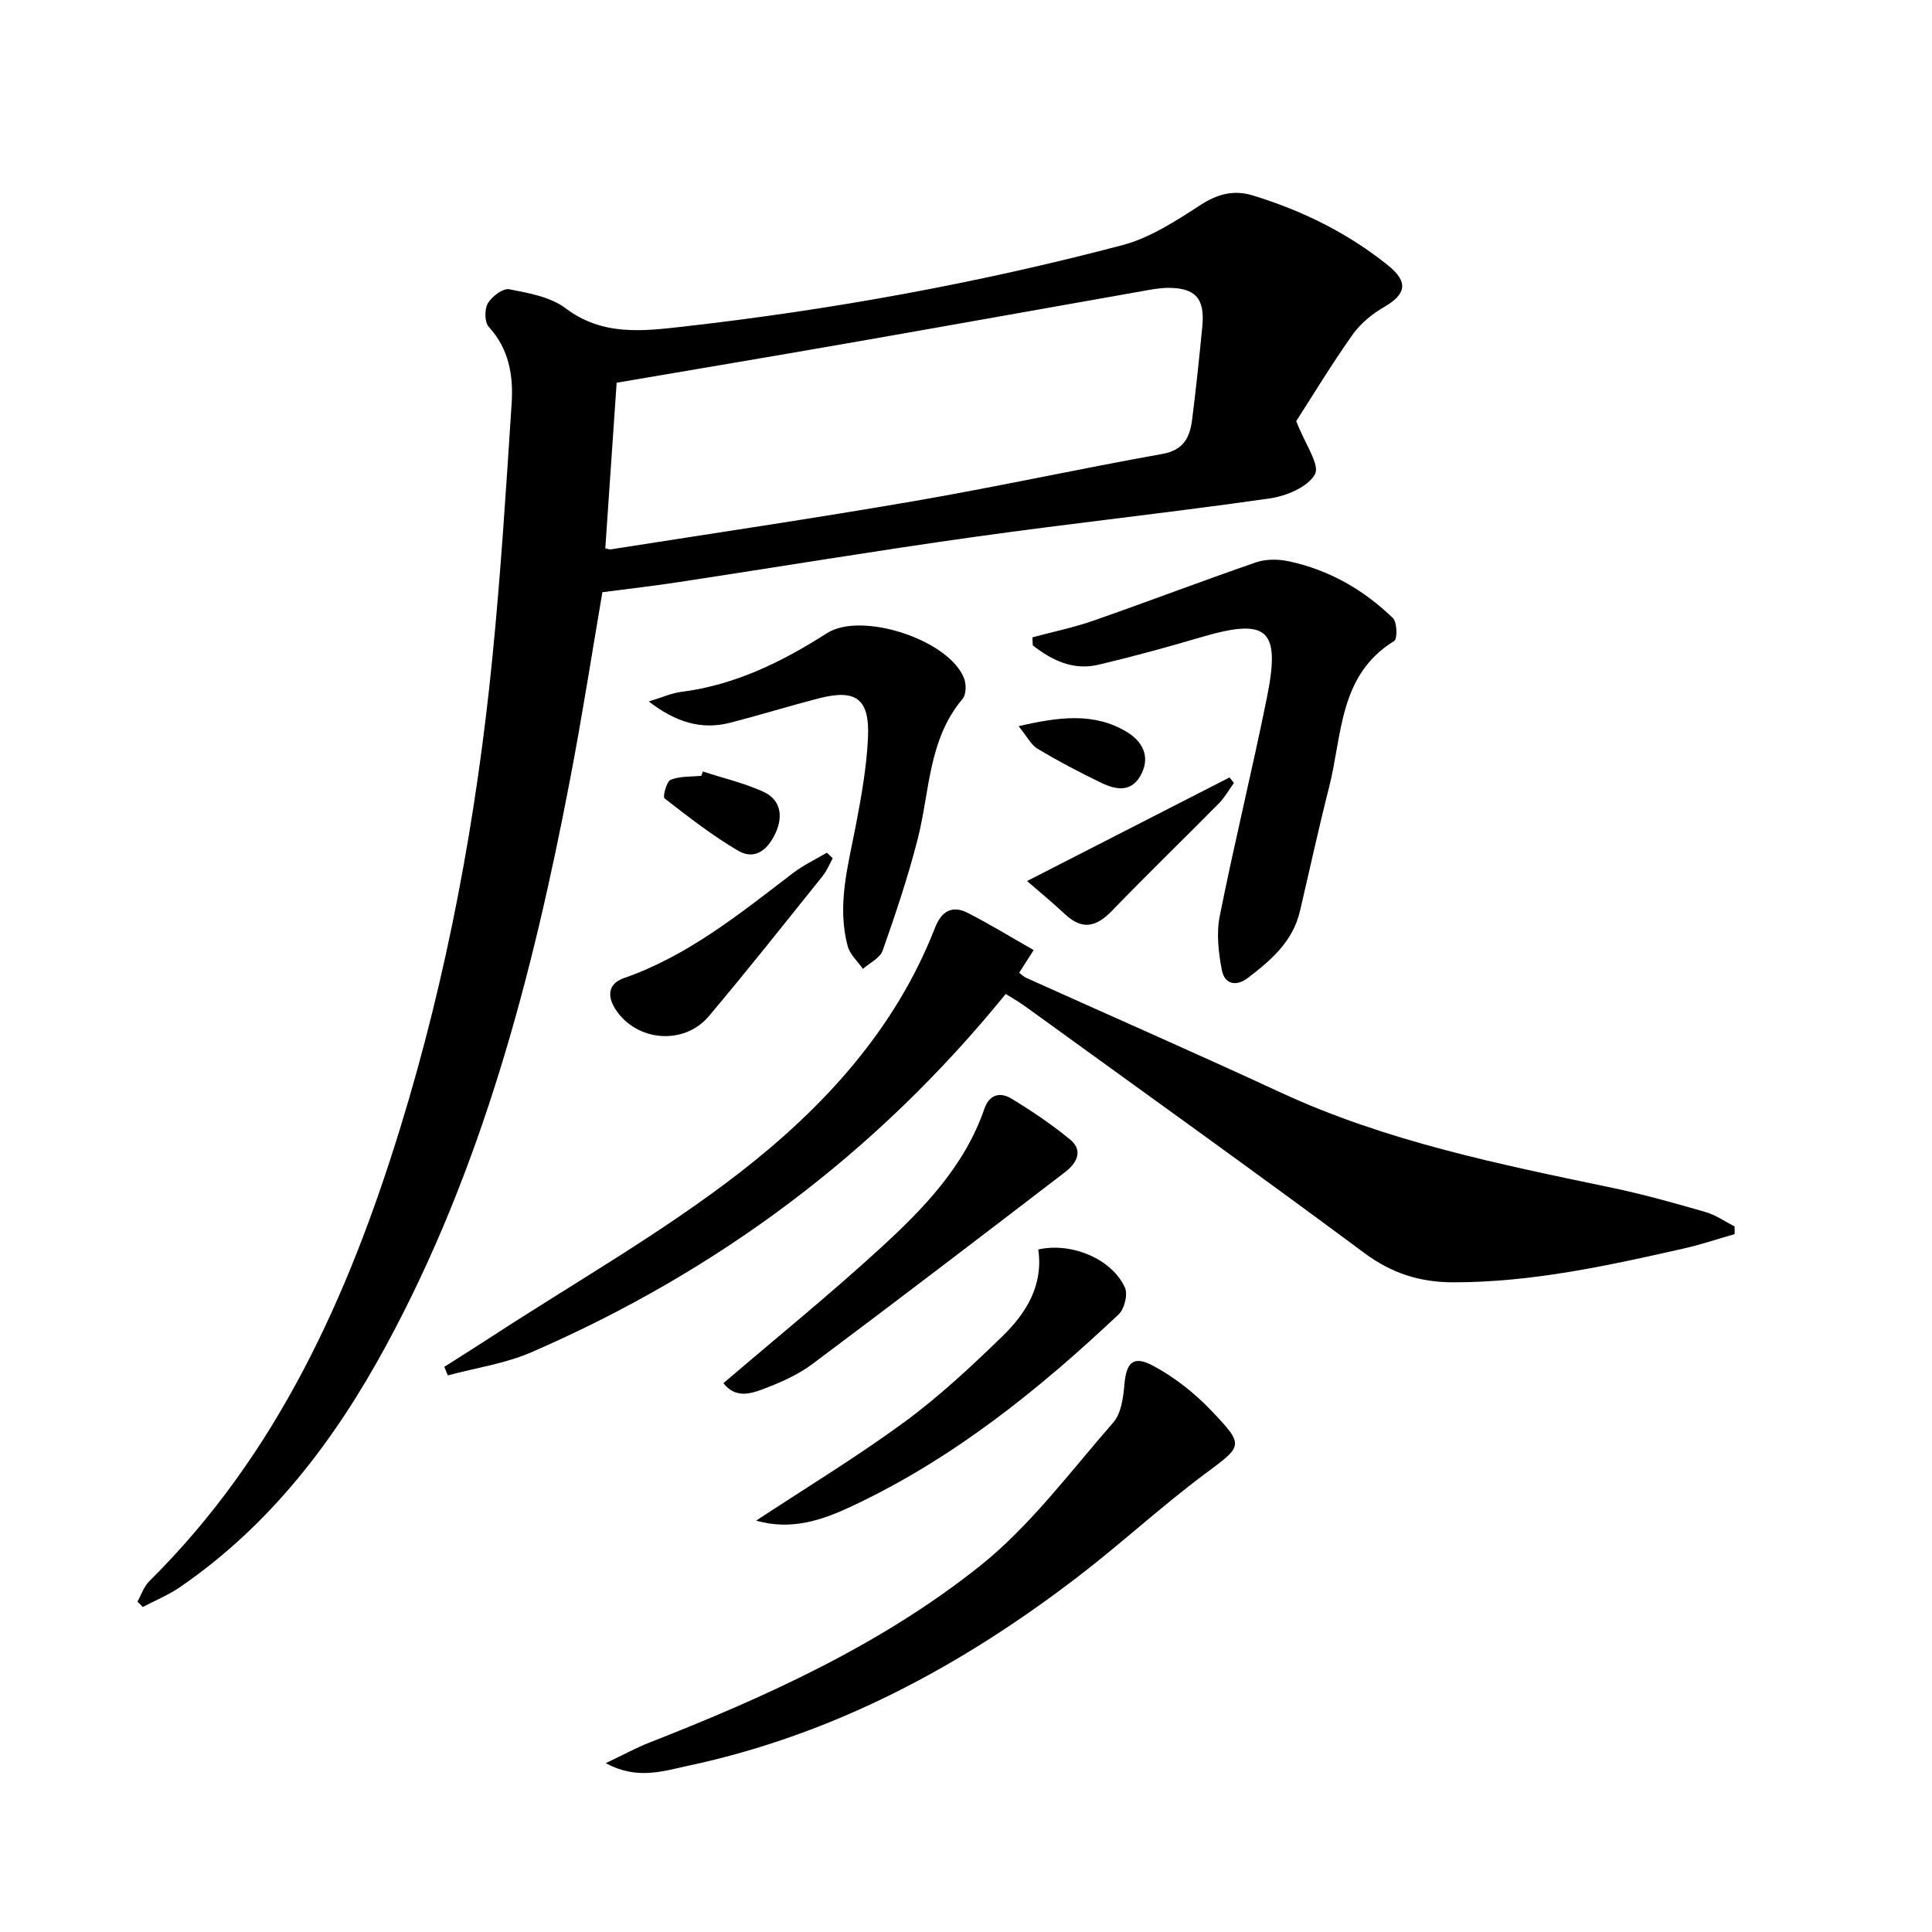 <svg enable-background="new 0 0 400 400" viewBox="0 0 400 400" xmlns="http://www.w3.org/2000/svg"><path d="m268.37 87.19c1.85 4.81 4.94 9.04 3.88 10.99-1.44 2.64-5.93 4.52-9.36 5.01-20.37 2.92-40.84 5.12-61.22 7.98s-40.68 6.23-61.02 9.33c-5.23.8-10.49 1.4-15.93 2.11-2.2 12.86-4.2 25.77-6.66 38.59-7.79 40.74-18.21 80.67-38.15 117.44-10.66 19.66-24 37.18-42.71 50-2.37 1.62-5.09 2.73-7.64 4.07-.37-.37-.73-.74-1.1-1.11.79-1.41 1.31-3.09 2.41-4.19 26.46-26.17 41.2-58.87 51.94-93.7 9.81-31.82 15.84-64.44 19.13-97.53 1.74-17.52 2.85-35.11 3.99-52.68.37-5.7-.52-11.23-4.73-15.82-.88-.96-.92-3.66-.2-4.88.84-1.42 3.14-3.17 4.45-2.91 4.01.78 8.51 1.57 11.64 3.93 7.6 5.72 15.78 4.77 24.19 3.82 30.74-3.47 61.11-8.99 91.01-16.86 5.75-1.51 11.12-5 16.2-8.3 3.54-2.3 6.92-3.21 10.76-2.05 10.26 3.11 19.77 7.78 28.16 14.54 4.21 3.39 3.75 5.94-.84 8.59-2.5 1.44-4.94 3.46-6.59 5.8-4.39 6.22-8.34 12.76-11.61 17.83zm-143.05 26.34c.5.1.83.26 1.13.21 20.98-3.3 41.99-6.4 62.91-10.01 17.16-2.96 34.18-6.69 51.32-9.75 4.46-.8 5.68-3.52 6.14-7.14.82-6.41 1.48-12.85 2.11-19.29.56-5.76-1.46-8-7.19-7.95-1.81.02-3.63.39-5.43.71-20.24 3.57-40.47 7.21-60.72 10.74-15.97 2.79-31.96 5.46-47.92 8.19-.77 11.25-1.55 22.62-2.35 34.29z"/><path d="m91.99 282.99c3.13-2 6.28-3.97 9.4-6 17.39-11.35 35.59-21.66 51.93-34.35 17.23-13.39 32.08-29.55 40.26-50.55 1.36-3.48 3.57-4.75 6.85-3.05 4.52 2.32 8.86 4.98 13.58 7.66-1.28 2.01-2.05 3.21-3 4.7.49.36.93.81 1.47 1.06 17.54 7.9 35.17 15.62 52.62 23.71 21.91 10.15 45.32 14.87 68.72 19.76 6.49 1.36 12.89 3.16 19.26 5 2.13.61 4.04 1.97 6.05 2.98 0 .53 0 1.07.01 1.6-3.52 1.01-7.01 2.18-10.58 2.99-15.71 3.55-31.42 7-47.68 6.99-6.93-.01-12.74-1.86-18.42-6.08-23.24-17.25-46.79-34.09-70.23-51.07-1.33-.96-2.76-1.76-4.01-2.55-26.76 32.95-59.6 57.43-98.2 74.18-5.44 2.36-11.52 3.23-17.3 4.79-.25-.59-.49-1.18-.73-1.77z"/><path d="m125.42 365.04c3.61-1.71 6.28-3.18 9.09-4.28 24.2-9.49 47.91-20.25 68.28-36.47 10.51-8.36 18.78-19.58 27.72-29.8 1.64-1.88 2.05-5.16 2.29-7.86.39-4.49 1.79-6.06 5.86-3.9 4.42 2.35 8.59 5.61 12.05 9.24 7.09 7.43 6.62 7.31-1.44 13.33-8.91 6.66-17.12 14.25-25.95 21.03-24.24 18.62-50.7 32.83-80.88 39.26-5.19 1.1-10.51 2.98-17.02-.55z"/><path d="m213.75 131.95c4.23-1.14 8.54-2.02 12.66-3.46 11.24-3.92 22.37-8.18 33.63-12.06 2.06-.71 4.62-.69 6.79-.22 8.31 1.77 15.5 5.88 21.56 11.76.88.85.95 4.32.26 4.74-11.5 7.07-10.72 19.5-13.49 30.33-2.17 8.5-4.02 17.09-6.03 25.64-1.47 6.26-6 10.15-10.8 13.81-2.45 1.87-4.81 1.21-5.35-1.6-.7-3.65-1.17-7.62-.45-11.2 3.01-15.1 6.7-30.07 9.75-45.16 2.92-14.41.18-16.68-13.8-12.55-6.98 2.06-14 3.98-21.08 5.65-5.22 1.23-9.62-.92-13.58-4.02-.02-.56-.05-1.11-.07-1.66z"/><path d="m134.32 145.23c2.75-.83 4.69-1.72 6.71-1.98 11.13-1.42 20.87-6.2 30.17-12.15 7.2-4.6 25.44 1.4 28.43 9.43.45 1.21.41 3.28-.34 4.17-7.12 8.42-6.77 19.11-9.28 28.96-1.99 7.83-4.58 15.52-7.26 23.14-.55 1.56-2.69 2.55-4.09 3.8-1.07-1.55-2.67-2.95-3.14-4.67-2.3-8.5.08-16.74 1.67-25.04 1.15-6.01 2.24-12.1 2.52-18.2.36-8.07-2.51-10.1-10.29-8.08-6.08 1.58-12.09 3.44-18.18 5.01-6.03 1.56-11.33-.09-16.92-4.39z"/><path d="m149.78 286.37c11.14-9.53 22.1-18.43 32.49-27.95 8.95-8.2 17.44-16.96 21.54-28.88 1.02-2.96 3.29-3.48 5.53-2.12 4.25 2.57 8.41 5.37 12.24 8.53 2.83 2.33 1.22 4.97-1.05 6.71-17.4 13.34-34.82 26.65-52.38 39.78-3.01 2.25-6.64 3.83-10.19 5.17-2.63.99-5.73 1.92-8.18-1.24z"/><path d="m156.55 314.83c10.58-6.97 20.94-13.25 30.66-20.39 7.2-5.28 13.8-11.45 20.23-17.68 4.98-4.82 8.62-10.63 7.52-18.07 6.88-1.55 15.24 1.95 17.94 7.88.64 1.41-.09 4.42-1.28 5.54-16.62 15.68-34.36 29.94-55.2 39.71-5.98 2.81-12.44 5.14-19.87 3.01z"/><path d="m172.41 177.7c-.69 1.23-1.22 2.59-2.1 3.68-7.8 9.72-15.53 19.5-23.56 29.02-5.14 6.1-15 5.25-19.33-1.45-1.65-2.56-1.67-5.25 1.77-6.45 13.3-4.63 24.01-13.36 34.98-21.73 2.16-1.65 4.67-2.83 7.02-4.23.41.39.81.77 1.22 1.16z"/><path d="m255.47 162.1c-1.02 1.41-1.88 2.99-3.09 4.21-7.36 7.45-14.89 14.74-22.17 22.27-3.19 3.3-6.1 4.07-9.66.74-2.6-2.43-5.36-4.69-7.91-6.91 14.46-7.4 28.19-14.43 41.92-21.45.3.38.61.76.91 1.14z"/><path d="m145.52 159.73c4.17 1.36 8.5 2.38 12.48 4.17 3.61 1.63 4.18 5.01 2.61 8.48-1.51 3.35-4.18 5.88-7.83 3.73-5.34-3.15-10.29-7-15.2-10.82-.4-.31.41-3.49 1.27-3.84 1.91-.78 4.21-.61 6.35-.83.1-.29.21-.59.32-.89z"/><path d="m210.89 150.35c8.38-1.94 15.65-2.9 22.44 1.21 2.85 1.72 4.89 4.69 3.07 8.5-1.95 4.1-5.25 3.53-8.45 1.99-4.46-2.15-8.86-4.47-13.12-7.01-1.36-.82-2.19-2.55-3.94-4.69z"/></svg>
